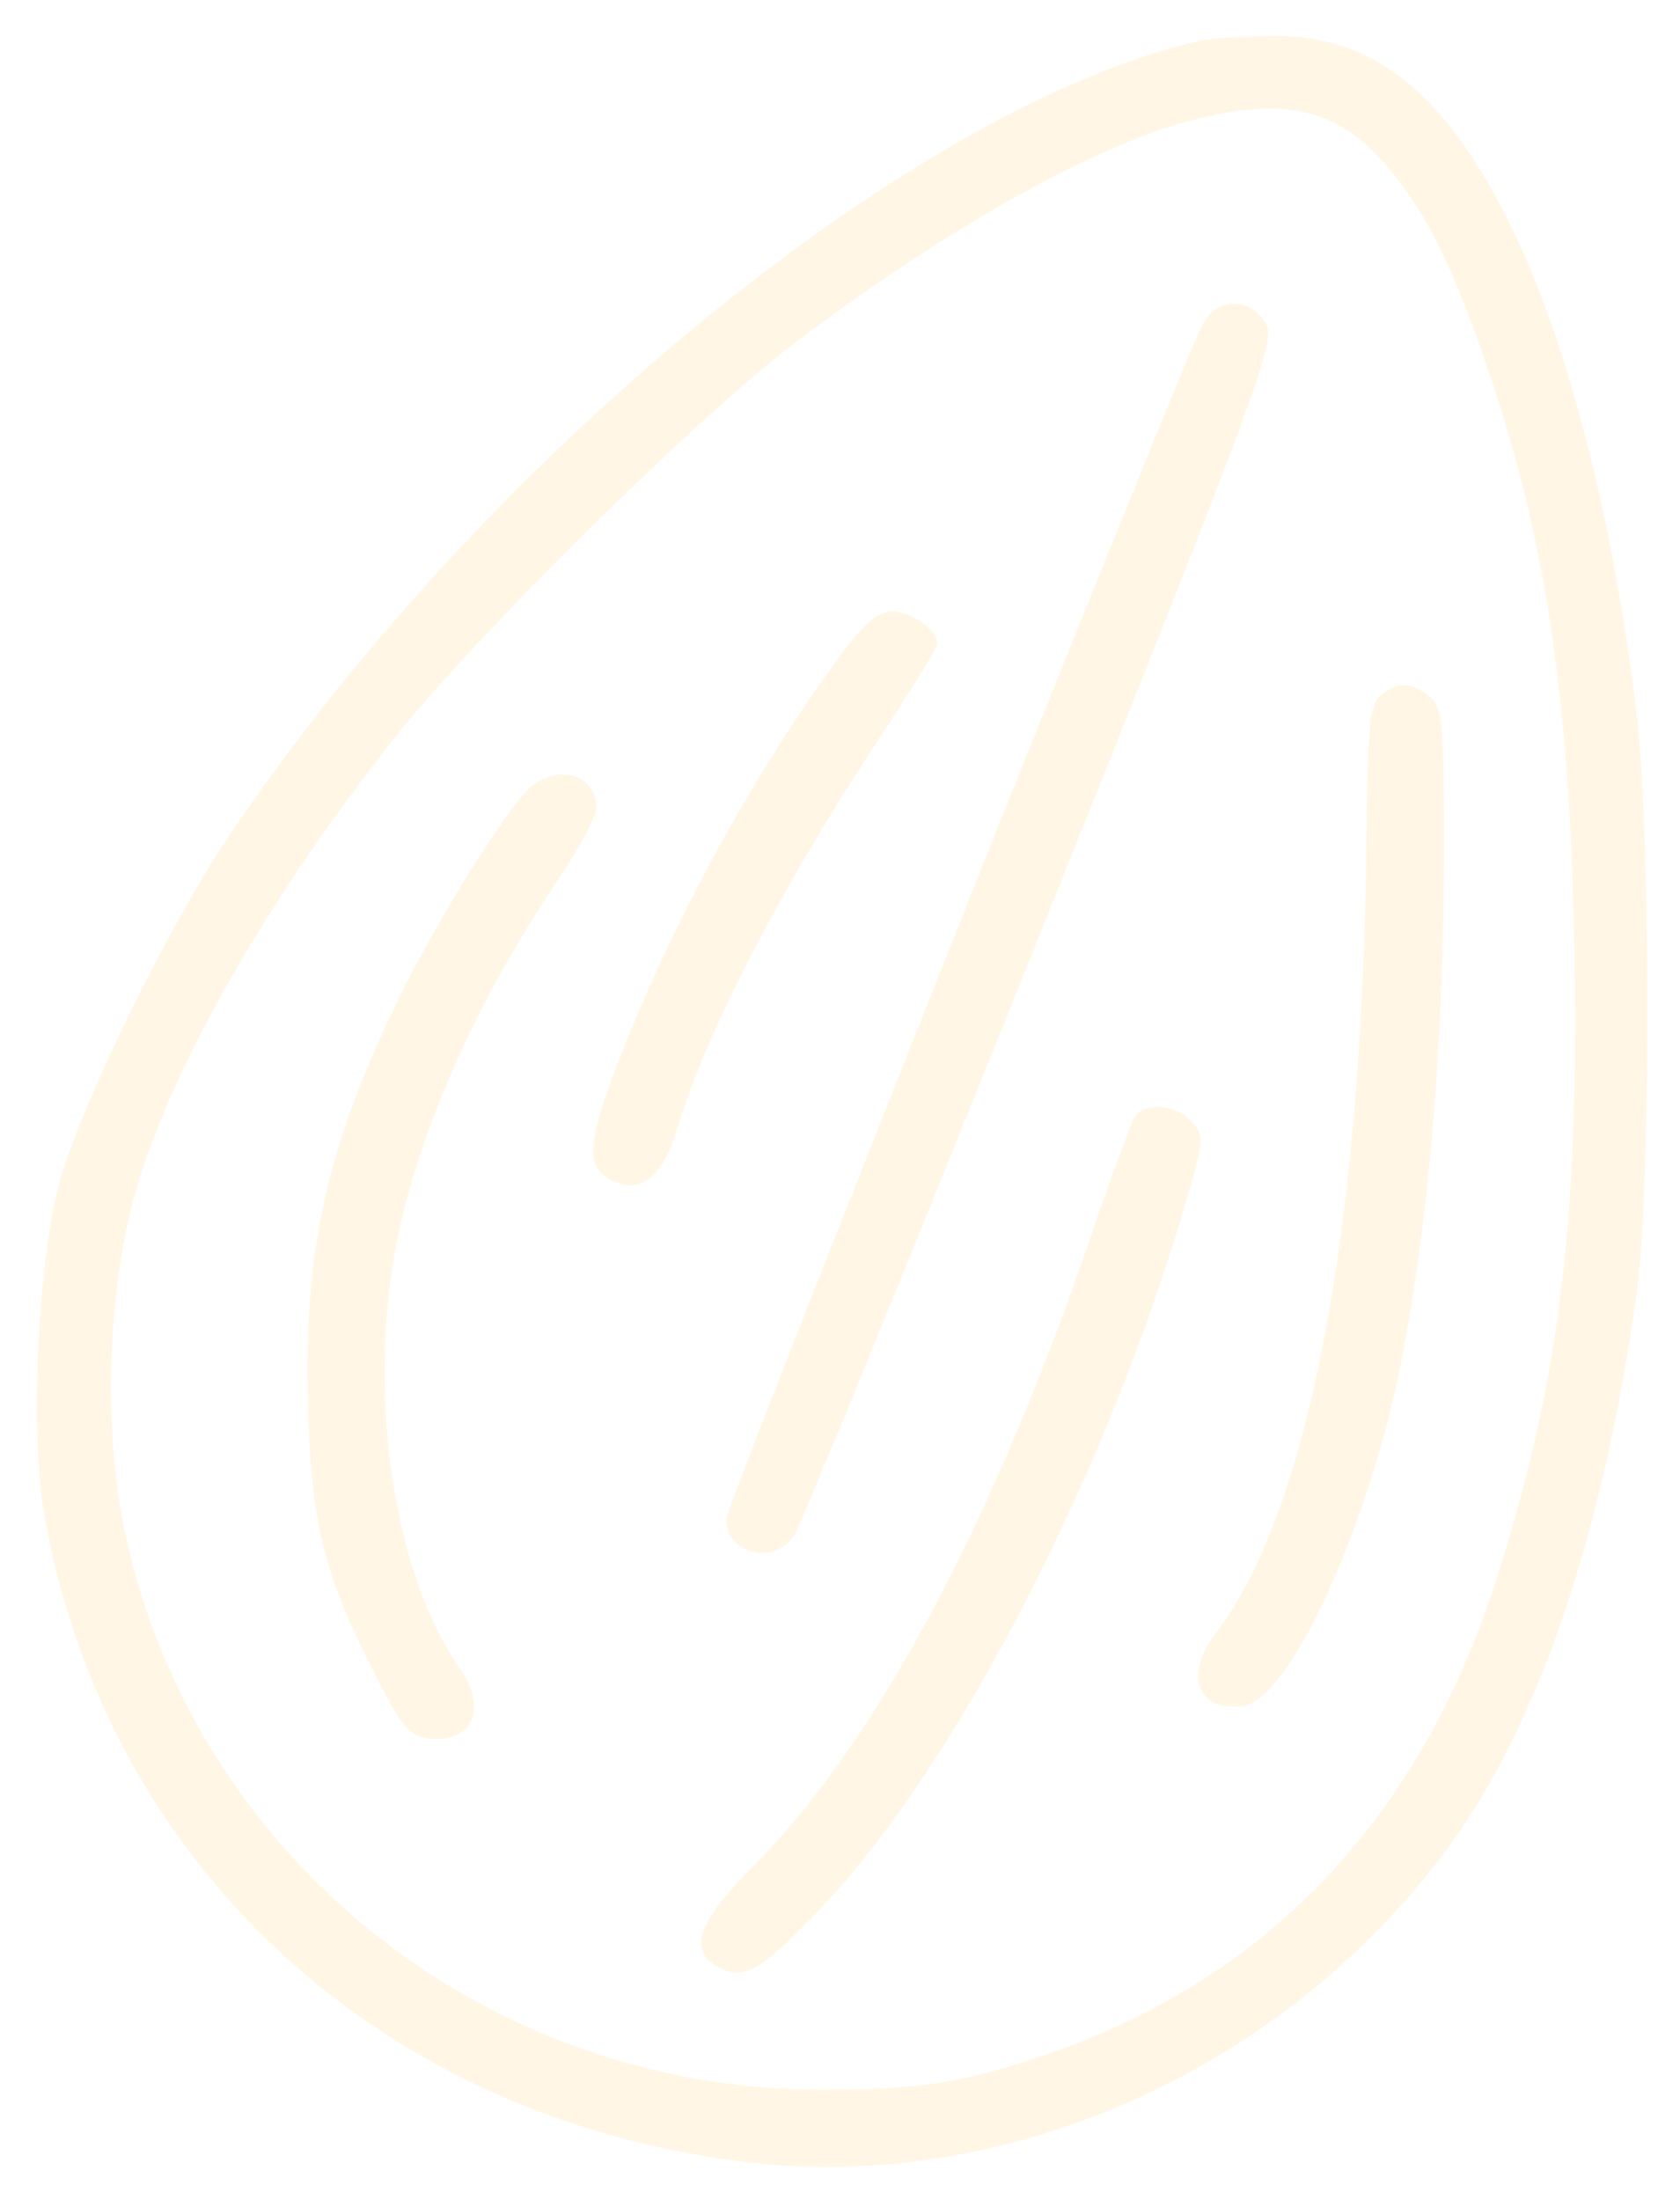 <svg width="207" height="271" viewBox="0 0 207 271" fill="none" xmlns="http://www.w3.org/2000/svg">
<g filter="url(#filter0_d_1_6)">
<path fill-rule="evenodd" clip-rule="evenodd" d="M147.984 0.998C112.572 8.923 58.969 52.882 27.887 99.488C20.605 110.408 10.1 131.878 7.42 141.318C4.673 150.996 3.663 172.502 5.478 182.708C13.132 225.77 46.873 256.863 91.88 262.33C123.961 266.227 158.159 250.98 178.261 223.818C189.456 208.692 197.528 185.057 201.657 155.318C203.419 142.633 203.408 98.295 201.64 83.818C198.549 58.506 192.703 36.44 185.287 22.103C177.361 6.777 168.661 0.219 156.538 0.434C152.933 0.498 149.084 0.751 147.984 0.998ZM146.484 10.905C134.592 14.051 116.092 24.465 97.984 38.205C85.592 47.607 58.293 74.584 48.219 87.382C32.371 107.516 20.384 128.809 16.392 143.916C13.194 156.017 12.778 172.416 15.359 184.602C23.853 224.7 59.725 253.426 101.311 253.431C113.405 253.432 119.106 252.511 129.517 248.874C156.494 239.449 175.05 219.729 184.37 190.581C192.044 166.585 194.507 147.105 194.013 114.318C193.518 81.499 190.332 60.945 182.233 38.318C178.333 27.422 175.332 21.669 170.767 16.336C164.743 9.298 158.14 7.821 146.484 10.905ZM148.155 36.007C145.127 41.902 89.484 181.435 89.484 183.133C89.484 187.494 95.44 188.865 97.89 185.068C98.689 183.83 112.374 150.348 128.302 110.661C153.897 46.889 157.127 38.233 156.1 36.161C154.318 32.569 149.964 32.484 148.155 36.007ZM103.674 76.568C93.366 90.541 83.67 108.054 76.97 124.8C71.925 137.409 71.843 140.345 76.495 141.821C79.373 142.735 81.869 140.313 83.435 135.086C87.066 122.967 96.377 105.017 108.644 86.486C112.406 80.804 115.484 75.773 115.484 75.308C115.484 73.621 112.286 71.318 109.944 71.318C108.211 71.318 106.474 72.772 103.674 76.568ZM170.202 81.568C168.778 82.638 168.513 85.264 168.363 99.818C167.872 147.146 161.241 182.148 149.965 196.932C145.823 202.362 147.364 206.809 153.153 206.14C158.992 205.466 169.091 183.08 172.922 162.318C176.396 143.492 178.038 121.998 177.917 96.939C177.858 84.569 177.646 82.91 175.976 81.689C173.655 79.991 172.338 79.964 170.202 81.568ZM64.765 93.568C61.619 96.992 54.184 108.929 49.972 117.318C40.654 135.878 37.518 149.013 37.916 167.818C38.237 183.025 39.686 189.235 45.731 201.318C49.402 208.654 50.369 209.862 52.794 210.14C58.235 210.764 60.13 206.471 56.62 201.472C48.478 189.875 45.214 167.785 48.875 149.057C51.523 135.51 58.779 119.166 68.612 104.602C71.292 100.633 73.484 96.561 73.484 95.552C73.484 91.106 68.144 89.89 64.765 93.568ZM139.818 133.568C139.386 134.256 136.951 140.893 134.406 148.318C122.13 184.13 107.736 210.955 92.758 225.933C85.982 232.709 84.749 236.319 88.522 238.338C91.673 240.025 93.756 238.816 101.185 230.996C118.087 213.202 136.768 176.792 146.556 142.565C148.314 136.418 148.333 135.808 146.813 134.129C144.929 132.047 140.971 131.73 139.818 133.568Z" fill="#FFF6E5"/>
</g>
<defs>
<filter id="filter0_d_1_6" x="0.564" y="0.429" width="206.409" height="270.504" filterUnits="userSpaceOnUse" color-interpolation-filters="sRGB">
<feFlood flood-opacity="0" result="BackgroundImageFix"/>
<feColorMatrix in="SourceAlpha" type="matrix" values="0 0 0 0 0 0 0 0 0 0 0 0 0 0 0 0 0 0 127 0" result="hardAlpha"/>
<feOffset dy="4"/>
<feGaussianBlur stdDeviation="2"/>
<feComposite in2="hardAlpha" operator="out"/>
<feColorMatrix type="matrix" values="0 0 0 0 0 0 0 0 0 0 0 0 0 0 0 0 0 0 0.25 0"/>
<feBlend mode="normal" in2="BackgroundImageFix" result="effect1_dropShadow_1_6"/>
<feBlend mode="normal" in="SourceGraphic" in2="effect1_dropShadow_1_6" result="shape"/>
</filter>
</defs>
</svg>
